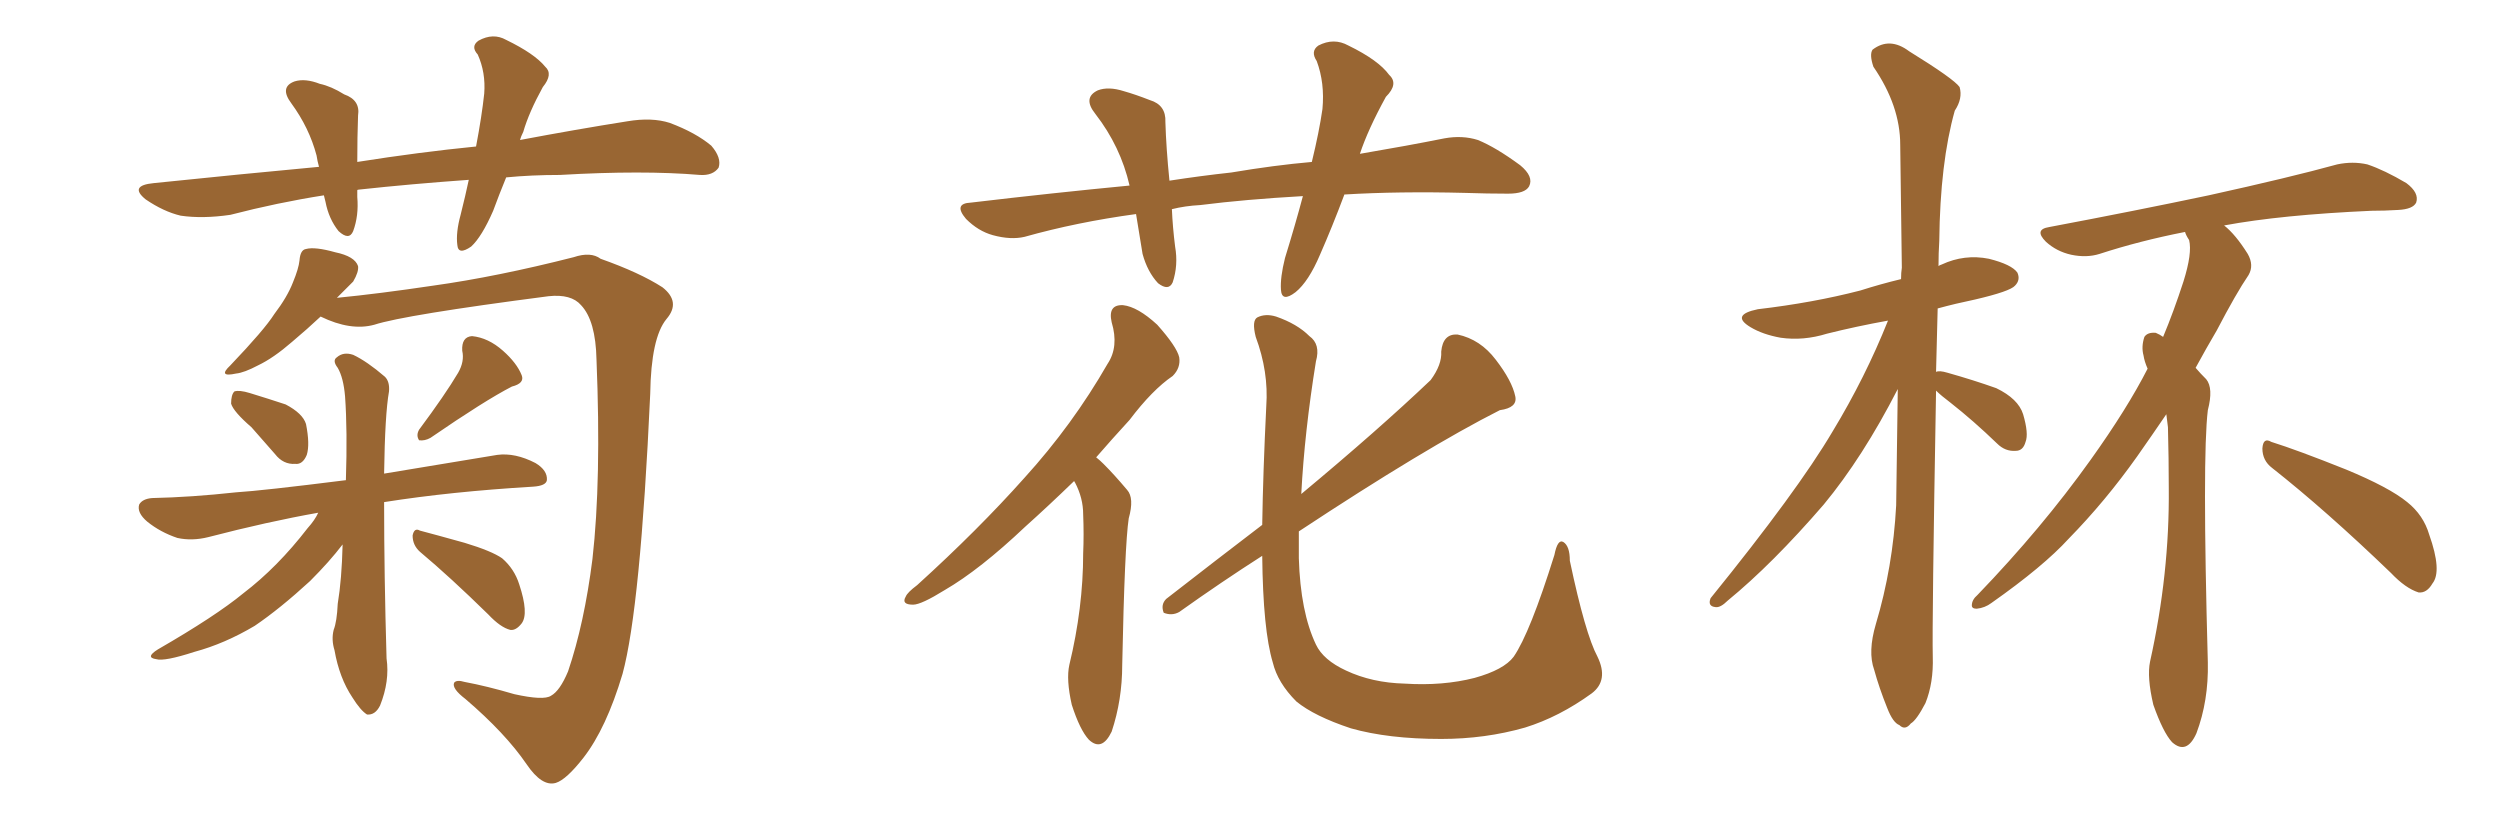 <svg xmlns="http://www.w3.org/2000/svg" xmlns:xlink="http://www.w3.org/1999/xlink" width="450" height="150"><path fill="#996633" padding="10" d="M91.11 31.93L91.11 31.93Q89.79 35.16 88.77 37.94L88.77 37.94Q86.72 42.63 84.81 44.38L84.81 44.38Q82.47 46.00 82.32 44.09L82.32 44.09Q82.03 41.89 82.91 38.67L82.91 38.67Q83.79 35.16 84.38 32.37L84.38 32.37Q73.97 33.11 64.60 34.13L64.60 34.13Q64.31 34.13 64.31 34.28L64.31 34.28Q64.31 34.86 64.31 35.45L64.31 35.45Q64.60 38.82 63.57 41.60L63.57 41.60Q62.84 43.36 60.94 41.60L60.94 41.60Q59.18 39.40 58.59 36.33L58.59 36.33Q58.45 35.74 58.30 35.16L58.30 35.16Q49.95 36.47 41.46 38.67L41.46 38.67Q36.47 39.40 32.52 38.82L32.52 38.82Q29.44 38.09 26.22 35.89L26.22 35.89Q23.14 33.40 27.69 32.96L27.69 32.96Q43.21 31.35 57.42 30.03L57.42 30.03Q57.13 29.00 56.98 27.98L56.98 27.98Q55.66 23.00 52.44 18.60L52.44 18.60Q50.24 15.67 53.03 14.65L53.03 14.65Q54.93 14.06 57.57 15.09L57.57 15.09Q59.62 15.53 61.96 16.99L61.96 16.99Q64.89 18.02 64.45 20.80L64.45 20.80Q64.31 24.61 64.31 29.15L64.31 29.15Q75.44 27.39 85.69 26.37L85.69 26.37Q86.72 20.95 87.16 16.85L87.16 16.85Q87.45 13.04 85.99 9.81L85.99 9.81Q84.67 8.35 86.13 7.32L86.13 7.32Q88.77 5.86 91.11 7.18L91.11 7.18Q96.24 9.67 98.14 12.01L98.14 12.01Q99.61 13.33 97.71 15.67L97.71 15.67Q95.21 20.21 94.19 23.73L94.19 23.73Q93.75 24.61 93.60 25.20L93.60 25.20Q103.71 23.29 112.94 21.83L112.94 21.83Q117.33 21.09 120.56 22.12L120.56 22.12Q125.24 23.88 128.03 26.22L128.03 26.22Q129.93 28.42 129.35 30.18L129.35 30.18Q128.32 31.64 125.98 31.49L125.98 31.49Q115.72 30.62 100.78 31.49L100.78 31.49Q95.65 31.49 91.11 31.93ZM57.71 56.98L57.71 56.98Q55.37 59.18 52.59 61.52L52.59 61.52Q49.22 64.45 46.44 65.77L46.44 65.77Q43.95 67.09 42.48 67.24L42.48 67.24Q39.11 67.97 41.46 65.77L41.46 65.77Q47.61 59.33 49.37 56.54L49.37 56.54Q51.71 53.47 52.73 50.83L52.73 50.83Q53.76 48.34 53.91 46.88L53.91 46.88Q54.05 44.97 55.08 44.82L55.08 44.82Q56.69 44.38 60.35 45.41L60.35 45.41Q63.87 46.14 64.45 47.90L64.45 47.90Q64.60 48.93 63.57 50.68L63.57 50.68Q62.55 51.71 60.64 53.61L60.64 53.61Q68.12 52.88 77.93 51.42L77.93 51.42Q89.50 49.80 103.27 46.29L103.27 46.29Q106.35 45.26 108.11 46.58L108.11 46.58Q115.14 49.07 119.24 51.71L119.24 51.71Q122.61 54.35 119.97 57.42L119.97 57.42Q117.19 60.79 117.04 70.90L117.04 70.90Q115.28 109.42 112.06 121.29L112.06 121.29Q109.13 131.10 105.03 136.38L105.03 136.38Q101.95 140.33 100.05 140.92L100.05 140.92Q97.56 141.65 94.78 137.55L94.78 137.55Q90.97 131.98 83.79 125.83L83.79 125.83Q81.30 123.93 81.74 122.90L81.74 122.90Q82.18 122.31 83.64 122.75L83.64 122.75Q87.60 123.49 92.58 124.95L92.58 124.95Q97.85 126.12 99.17 125.24L99.17 125.24Q100.78 124.37 102.25 120.85L102.25 120.85Q105.18 112.21 106.64 100.63L106.64 100.63Q108.25 86.43 107.37 64.75L107.37 64.75Q107.23 57.71 104.59 54.93L104.59 54.93Q102.83 52.88 98.73 53.32L98.73 53.32Q72.80 56.69 67.38 58.45L67.38 58.45Q63.13 59.62 57.71 56.98ZM45.26 76.90L45.26 76.90Q42.04 74.12 41.60 72.66L41.60 72.66Q41.60 71.04 42.19 70.46L42.19 70.46Q43.07 70.17 44.97 70.75L44.97 70.75Q48.34 71.78 51.42 72.80L51.42 72.80Q54.49 74.41 55.08 76.32L55.08 76.32Q55.81 79.98 55.22 81.88L55.22 81.88Q54.49 83.64 53.17 83.50L53.17 83.50Q50.98 83.64 49.51 81.74L49.51 81.74Q47.17 79.10 45.26 76.90ZM82.47 67.09L82.47 67.09Q83.64 65.04 83.20 63.13L83.20 63.13Q83.06 60.64 84.96 60.50L84.96 60.50Q87.89 60.79 90.53 63.13L90.53 63.13Q93.02 65.33 93.90 67.53L93.90 67.53Q94.48 68.99 92.14 69.58L92.14 69.58Q87.30 72.07 77.49 78.81L77.49 78.81Q76.46 79.39 75.44 79.25L75.44 79.25Q74.85 78.37 75.44 77.34L75.44 77.34Q80.13 71.04 82.47 67.09ZM57.28 92.29L57.28 92.29Q48.19 93.90 37.50 96.68L37.50 96.68Q34.57 97.41 31.93 96.83L31.93 96.83Q28.86 95.80 26.51 93.90L26.51 93.90Q24.61 92.29 25.05 90.82L25.05 90.82Q25.63 89.79 27.39 89.65L27.39 89.65Q34.42 89.50 42.48 88.62L42.48 88.62Q47.17 88.33 62.26 86.43L62.26 86.43Q62.55 77.49 62.11 71.34L62.11 71.34Q61.82 67.97 60.79 66.21L60.79 66.21Q59.77 64.89 60.64 64.31L60.64 64.31Q61.82 63.28 63.57 63.87L63.57 63.87Q66.06 65.04 69.29 67.82L69.29 67.82Q70.17 68.70 70.02 70.46L70.02 70.46Q69.29 74.56 69.14 85.25L69.14 85.25Q77.93 83.79 89.50 81.88L89.50 81.88Q92.72 81.45 96.39 83.35L96.39 83.35Q98.58 84.67 98.44 86.43L98.44 86.43Q98.29 87.45 95.95 87.60L95.95 87.60Q81.15 88.48 69.14 90.38L69.14 90.38Q69.14 103.42 69.58 118.51L69.58 118.51Q70.17 122.61 68.41 127.00L68.41 127.00Q67.53 128.76 66.06 128.61L66.06 128.61Q64.89 127.88 63.43 125.54L63.43 125.54Q61.08 122.02 60.21 117.04L60.21 117.04Q59.62 115.14 60.06 113.38L60.06 113.38Q60.64 111.91 60.79 108.69L60.79 108.69Q61.52 104.30 61.67 98.00L61.67 98.00Q59.33 101.07 55.81 104.59L55.81 104.59Q50.39 109.57 45.85 112.65L45.85 112.65Q40.43 115.87 35.01 117.33L35.01 117.33Q29.59 119.09 28.13 118.65L28.13 118.65Q26.07 118.36 28.42 116.89L28.42 116.89Q38.82 110.89 43.80 106.79L43.80 106.79Q49.95 102.10 55.37 95.07L55.37 95.07Q56.69 93.60 57.28 92.29ZM75.59 99.32L75.59 99.32L75.59 99.32Q74.27 98.14 74.27 96.39L74.27 96.39Q74.56 94.92 75.59 95.51L75.59 95.51Q78.37 96.24 83.64 97.71L83.64 97.71Q88.48 99.17 90.38 100.49L90.38 100.49Q92.58 102.39 93.46 105.18L93.46 105.18Q95.21 110.45 93.90 112.21L93.90 112.21Q92.87 113.53 91.85 113.38L91.85 113.38Q90.09 112.94 87.89 110.60L87.89 110.60Q81.01 103.86 75.59 99.32ZM241.99 35.01L241.99 35.01Q239.79 40.87 237.60 45.85L237.60 45.85Q235.55 50.68 233.20 52.59L233.20 52.59Q230.71 54.49 230.57 52.15L230.57 52.15Q230.42 49.95 231.30 46.44L231.30 46.44Q233.20 40.28 234.52 35.30L234.52 35.30Q224.12 35.89 216.06 36.91L216.06 36.91Q213.28 37.06 210.94 37.65L210.94 37.65Q211.08 40.87 211.52 44.38L211.52 44.38Q212.11 47.75 211.08 50.83L211.08 50.83Q210.35 52.44 208.45 50.98L208.45 50.98Q206.54 48.93 205.66 45.70L205.66 45.70Q205.08 42.19 204.49 38.53L204.49 38.53Q193.80 39.99 184.42 42.63L184.42 42.63Q181.93 43.21 178.71 42.33L178.71 42.33Q176.07 41.60 173.88 39.40L173.88 39.40Q171.53 36.62 174.76 36.47L174.76 36.47Q189.55 34.72 203.32 33.40L203.32 33.40Q201.71 26.37 197.17 20.51L197.17 20.51Q194.82 17.58 197.61 16.26L197.61 16.26Q199.51 15.53 202.29 16.41L202.29 16.41Q204.35 16.99 206.98 18.02L206.98 18.02Q209.91 18.90 209.77 21.97L209.77 21.97Q209.91 26.66 210.50 32.52L210.50 32.52Q216.21 31.64 221.63 31.05L221.63 31.05Q229.39 29.74 236.13 29.15L236.13 29.15Q237.45 23.73 238.04 19.63L238.04 19.63Q238.48 14.94 237.01 10.99L237.01 10.99Q235.84 9.23 237.30 8.20L237.30 8.20Q240.09 6.74 242.72 8.20L242.72 8.20Q248.14 10.84 250.05 13.48L250.05 13.48Q251.81 15.09 249.46 17.43L249.46 17.43Q246.24 23.29 244.78 27.69L244.78 27.69Q253.42 26.22 260.01 24.90L260.01 24.90Q263.23 24.32 266.02 25.20L266.02 25.20Q269.24 26.51 273.63 29.74L273.63 29.74Q276.12 31.79 275.24 33.54L275.24 33.54Q274.51 34.86 271.44 34.86L271.44 34.86Q267.77 34.86 263.67 34.72L263.67 34.72Q251.81 34.42 241.99 35.01ZM193.36 86.57L193.36 86.57Q188.67 91.11 184.57 94.78L184.57 94.78Q176.37 102.54 170.07 106.20L170.07 106.20Q165.82 108.84 164.36 108.84L164.36 108.84Q162.16 108.84 163.04 107.37L163.04 107.37Q163.33 106.64 165.09 105.32L165.09 105.32Q176.07 95.36 184.42 85.99L184.42 85.99Q193.07 76.46 199.37 65.48L199.37 65.48Q201.42 62.40 200.10 58.01L200.10 58.01Q199.37 54.79 202.15 54.93L202.15 54.93Q204.79 55.22 208.30 58.45L208.30 58.45Q211.82 62.40 212.26 64.31L212.26 64.31Q212.55 66.21 211.08 67.68L211.08 67.68Q207.42 70.17 203.32 75.59L203.32 75.59Q200.10 79.10 197.31 82.32L197.31 82.32Q198.05 82.91 198.63 83.50L198.63 83.50Q200.54 85.40 202.88 88.18L202.88 88.18Q204.20 89.65 203.17 93.31L203.17 93.31Q202.44 98.14 202.00 119.68L202.00 119.68Q202.00 125.98 200.10 131.69L200.10 131.69Q198.34 135.35 196.00 133.15L196.00 133.15Q194.38 131.40 192.92 126.86L192.92 126.86Q191.89 122.31 192.48 119.68L192.48 119.68Q194.97 109.42 194.97 99.61L194.97 99.61Q195.12 96.24 194.97 92.58L194.97 92.58Q194.97 89.65 193.51 86.87L193.51 86.87Q193.36 86.72 193.36 86.57ZM287.55 118.21L287.55 118.21L287.55 118.21Q289.60 122.46 286.52 124.80L286.52 124.80Q280.66 129.05 274.51 130.96L274.51 130.96Q267.33 133.01 259.42 133.01L259.42 133.01Q249.90 133.01 243.16 131.10L243.16 131.10Q236.57 128.91 233.35 126.27L233.35 126.27Q229.98 122.90 229.10 119.24L229.10 119.24Q227.34 113.38 227.20 100.05L227.20 100.05Q219.87 104.74 212.26 110.16L212.26 110.16Q210.94 110.89 209.47 110.30L209.47 110.30Q208.89 108.84 209.91 107.81L209.91 107.81Q219.14 100.63 227.20 94.48L227.20 94.48Q227.34 85.11 227.93 73.10L227.93 73.10Q228.37 66.94 226.03 60.64L226.03 60.64Q225.29 57.71 226.32 57.13L226.32 57.13Q227.78 56.40 229.69 56.98L229.69 56.98Q233.50 58.30 235.69 60.50L235.69 60.50Q237.74 61.96 236.87 65.04L236.87 65.04Q234.81 77.78 234.23 88.92L234.23 88.92Q248.14 77.34 257.52 68.41L257.52 68.41Q259.57 65.63 259.42 63.28L259.42 63.28Q259.72 60.06 262.35 60.21L262.35 60.21Q266.46 61.08 269.24 64.75L269.24 64.75Q272.17 68.55 272.75 71.34L272.75 71.34Q273.19 73.39 269.97 73.83L269.97 73.83Q256.64 80.57 233.79 95.65L233.79 95.65Q233.79 98.14 233.79 100.49L233.79 100.49Q234.08 110.16 236.87 116.02L236.87 116.02Q238.18 118.80 242.29 120.70L242.29 120.70Q246.97 122.90 252.83 123.05L252.83 123.05Q259.72 123.49 265.43 122.02L265.43 122.02Q270.70 120.56 272.46 118.21L272.46 118.21Q275.39 113.96 279.79 99.90L279.79 99.90Q280.37 96.97 281.40 97.56L281.40 97.56Q282.57 98.29 282.57 100.93L282.57 100.93Q285.35 114.11 287.55 118.21ZM348.49 70.31L348.49 70.31Q347.75 112.35 347.90 118.21L347.90 118.21Q348.05 122.90 346.58 126.56L346.58 126.56Q344.97 129.64 343.95 130.22L343.95 130.22Q342.92 131.54 341.89 130.52L341.89 130.52Q340.72 130.08 339.70 127.44L339.70 127.44Q338.23 123.78 337.35 120.56L337.35 120.56Q336.18 117.33 337.65 112.35L337.65 112.35Q340.72 102.10 341.31 90.97L341.31 90.97Q341.46 80.13 341.60 70.02L341.60 70.02Q335.30 82.32 328.27 90.82L328.27 90.82Q319.04 101.51 310.99 108.11L310.99 108.11Q309.67 109.42 308.79 109.28L308.79 109.28Q307.32 109.13 307.91 107.67L307.91 107.67Q323.58 88.33 329.88 77.64L329.88 77.64Q335.74 67.97 339.84 57.71L339.84 57.71Q334.13 58.74 328.86 60.06L328.86 60.06Q324.61 61.38 320.51 60.79L320.51 60.79Q317.29 60.21 315.09 58.89L315.09 58.89Q311.43 56.69 316.41 55.66L316.41 55.66Q326.37 54.49 334.86 52.29L334.86 52.29Q338.53 51.12 342.19 50.24L342.19 50.24Q342.19 49.07 342.33 48.19L342.33 48.19Q342.19 36.33 342.04 26.07L342.04 26.07Q342.04 19.04 337.21 12.01L337.21 12.01Q336.47 9.81 337.06 8.94L337.06 8.94Q340.14 6.59 343.65 9.23L343.65 9.23Q351.71 14.21 352.73 15.67L352.73 15.67Q353.32 17.72 351.86 19.92L351.86 19.92Q349.22 29.30 349.07 43.36L349.07 43.36Q348.93 45.56 348.93 47.90L348.93 47.90Q349.07 47.75 349.51 47.61L349.51 47.61Q353.61 45.70 358.01 46.58L358.01 46.58Q362.11 47.61 363.13 49.07L363.13 49.07Q363.72 50.39 362.70 51.42L362.70 51.42Q361.82 52.44 355.52 53.91L355.52 53.91Q352.00 54.64 348.78 55.52L348.78 55.52Q348.63 61.52 348.49 66.94L348.49 66.94Q349.07 66.65 350.54 67.09L350.54 67.09Q355.22 68.41 359.33 69.87L359.33 69.87Q363.28 71.78 364.16 74.56L364.16 74.56Q365.19 78.08 364.60 79.54L364.60 79.54Q364.16 81.15 362.84 81.15L362.84 81.15Q360.94 81.30 359.47 79.83L359.47 79.83Q355.22 75.73 351.12 72.51L351.12 72.51Q349.37 71.19 348.49 70.31ZM389.94 74.56L389.94 74.56Q387.45 78.22 384.67 82.18L384.67 82.18Q378.96 90.23 372.36 96.97L372.36 96.97Q367.82 101.95 358.45 108.54L358.45 108.54Q357.28 109.42 355.81 109.57L355.81 109.57Q354.93 109.57 354.93 108.98L354.93 108.98Q354.93 107.96 355.96 107.08L355.96 107.08Q367.53 95.07 376.32 82.76L376.32 82.76Q382.91 73.54 386.57 66.36L386.57 66.36Q385.99 65.04 385.84 64.01L385.84 64.01Q385.40 62.40 385.99 60.64L385.99 60.64Q386.57 59.77 388.04 59.91L388.04 59.91Q388.77 60.21 389.36 60.64L389.36 60.64Q391.26 56.10 393.02 50.68L393.02 50.68Q394.63 45.56 394.04 43.21L394.04 43.21Q393.46 42.33 393.31 41.75L393.31 41.75Q385.11 43.36 377.93 45.70L377.93 45.70Q375.59 46.44 372.80 45.85L372.80 45.85Q370.17 45.26 368.26 43.51L368.26 43.51Q366.06 41.31 368.85 40.87L368.85 40.87Q384.38 37.94 397.56 35.16L397.56 35.16Q412.21 31.93 420.70 29.59L420.70 29.59Q423.49 29.00 426.12 29.59L426.12 29.59Q429.20 30.62 433.15 32.96L433.15 32.96Q435.50 34.72 434.91 36.47L434.91 36.47Q434.33 37.65 431.69 37.79L431.69 37.79Q429.20 37.94 426.86 37.94L426.86 37.94Q410.60 38.67 400.34 40.58L400.34 40.58Q402.39 42.19 404.59 45.70L404.59 45.70Q405.76 47.75 404.74 49.51L404.74 49.51Q402.54 52.73 399.02 59.47L399.02 59.47Q397.12 62.70 395.21 66.21L395.21 66.21Q396.09 67.24 397.12 68.26L397.12 68.26Q398.44 69.87 397.41 73.83L397.41 73.83Q396.39 82.18 397.41 119.24L397.41 119.24Q397.56 126.12 395.36 131.98L395.36 131.98Q393.60 135.94 390.97 133.59L390.97 133.59Q389.36 131.84 387.60 126.86L387.60 126.86Q386.43 121.88 387.01 119.09L387.01 119.09Q390.53 103.27 390.38 87.89L390.38 87.89Q390.38 82.62 390.23 76.90L390.23 76.90Q390.09 75.59 389.94 74.56ZM408.98 84.23L408.98 84.23L408.98 84.23Q407.23 82.91 407.23 80.71L407.23 80.71Q407.37 78.66 408.84 79.54L408.84 79.54Q413.53 81.01 422.31 84.52L422.31 84.52Q430.08 87.74 433.30 90.38L433.30 90.38Q436.23 92.72 437.26 96.24L437.26 96.24Q439.60 102.83 437.84 105.03L437.84 105.03Q436.82 106.79 435.35 106.64L435.35 106.64Q433.01 105.91 430.37 103.13L430.37 103.13Q418.65 91.85 408.98 84.23Z"/></svg>